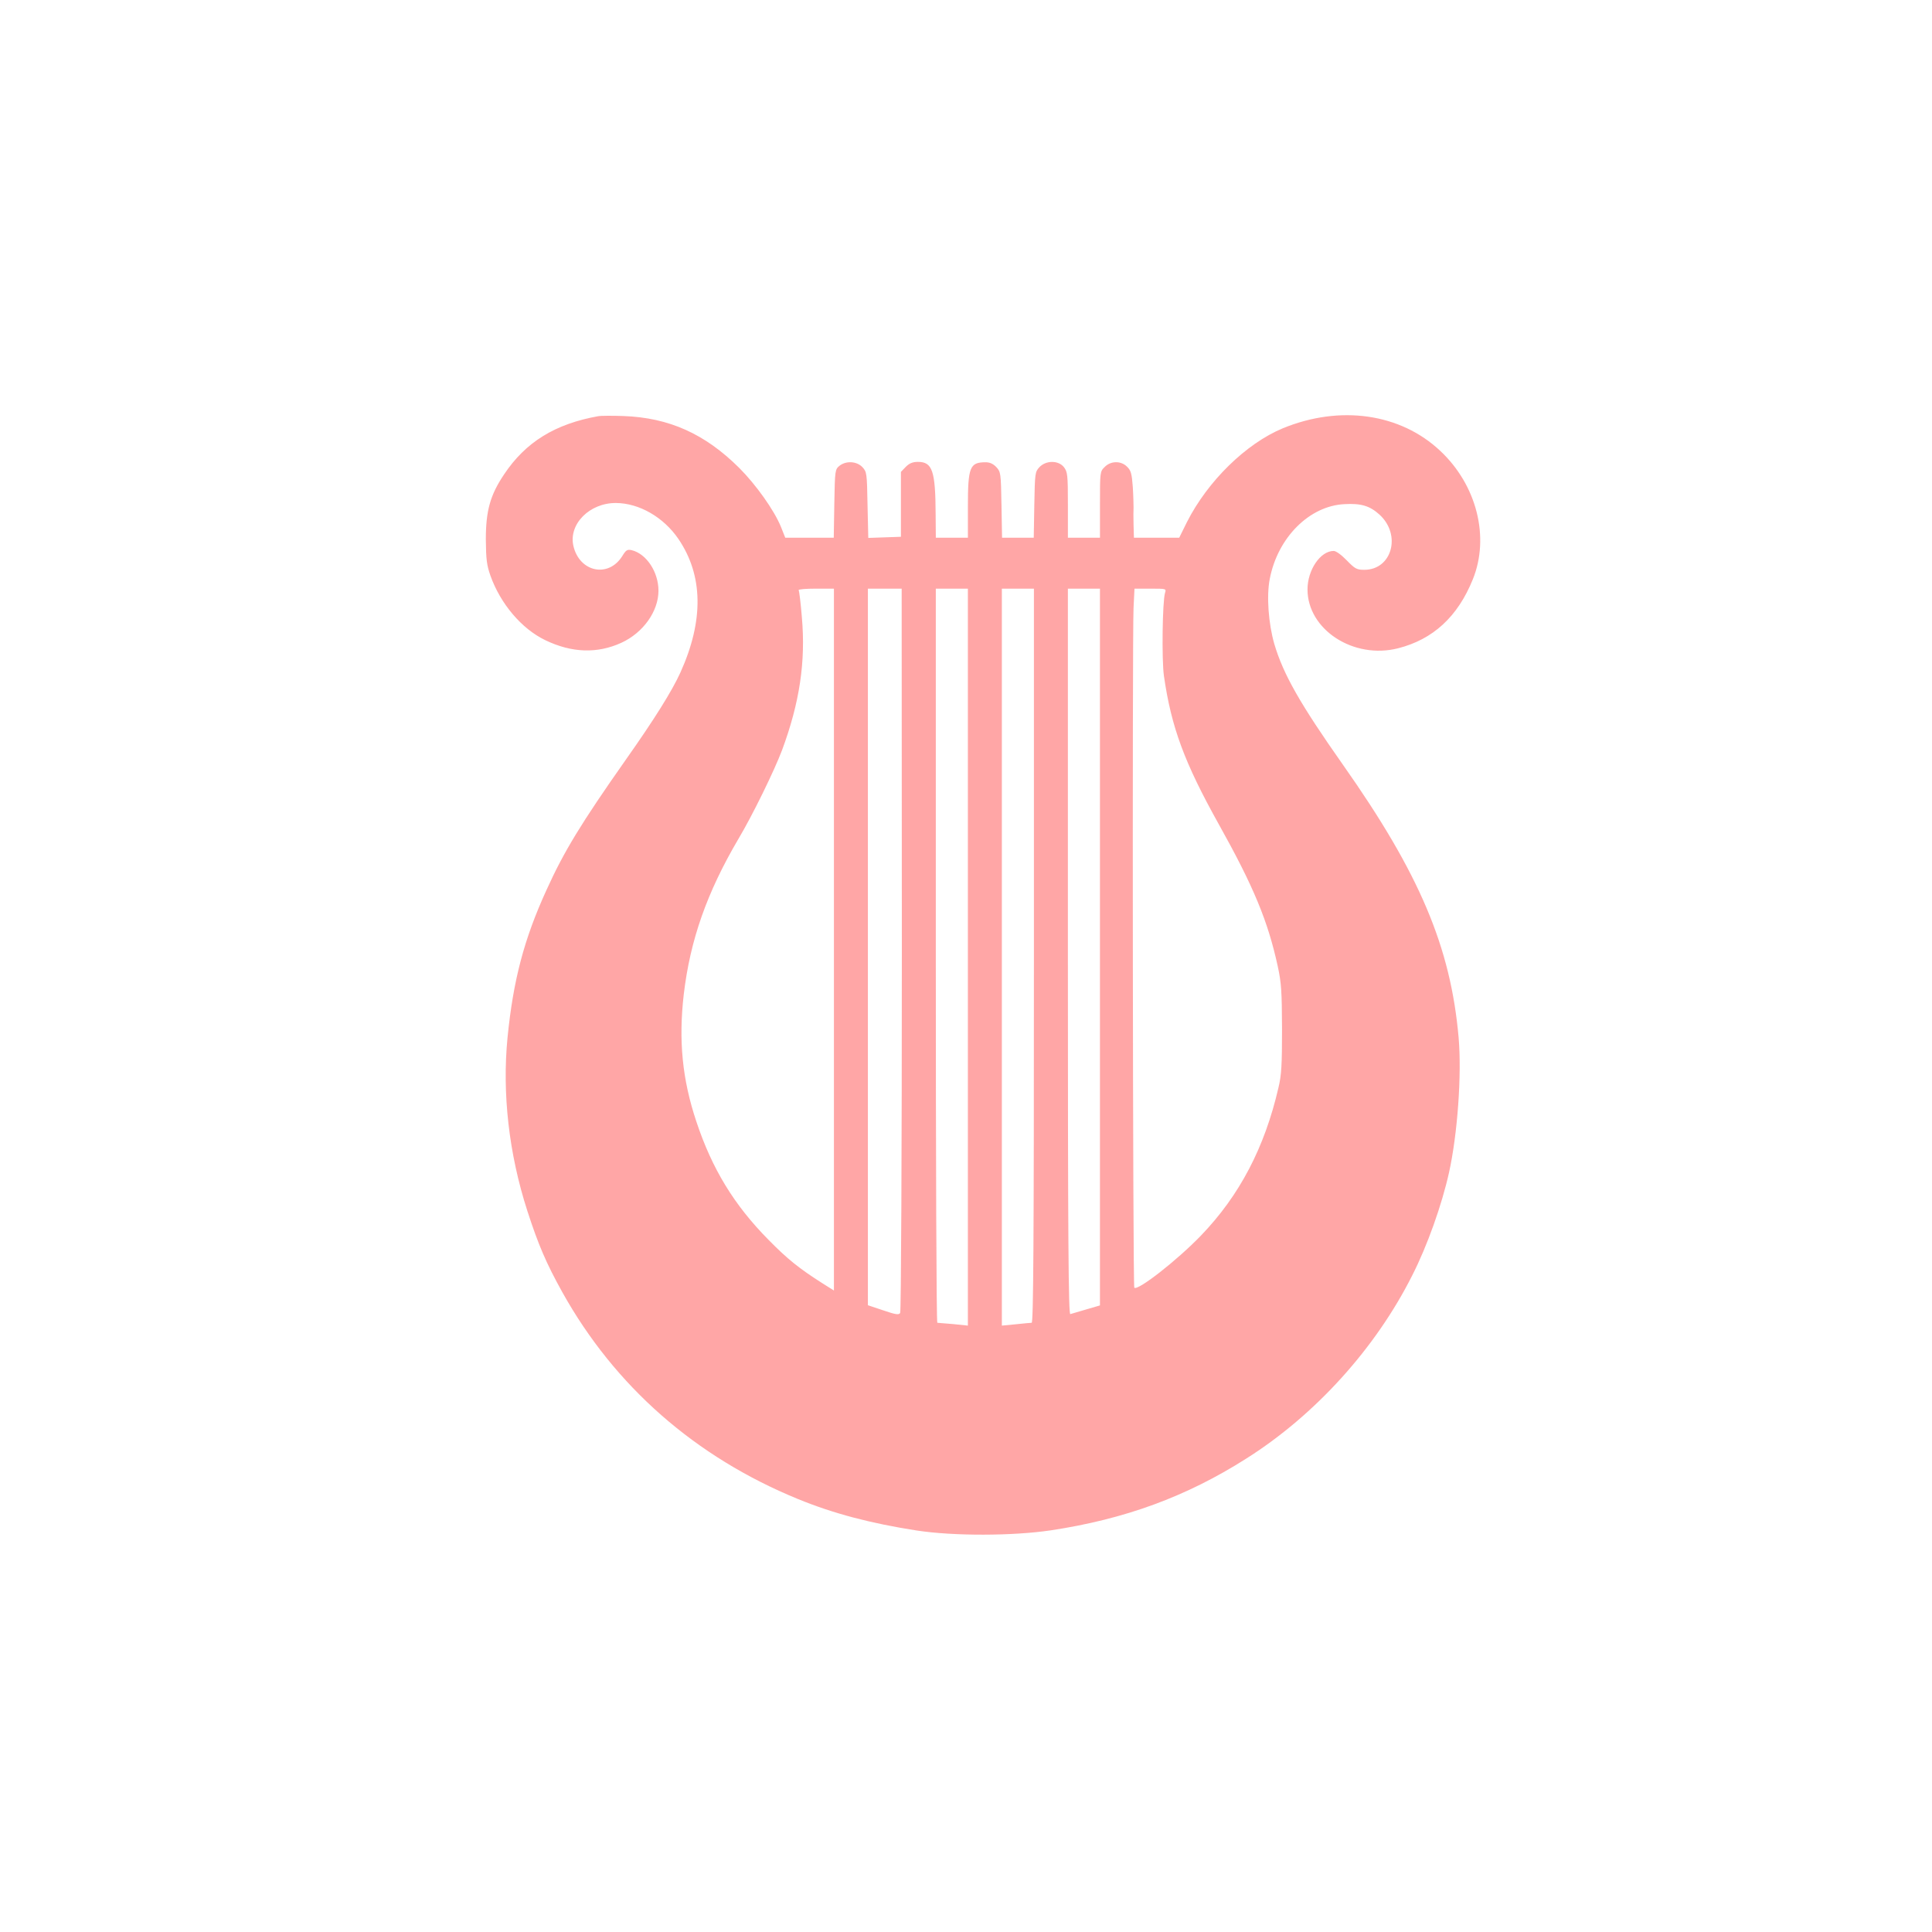 <?xml version="1.0" standalone="no"?>
<!DOCTYPE svg PUBLIC "-//W3C//DTD SVG 20010904//EN"
 "http://www.w3.org/TR/2001/REC-SVG-20010904/DTD/svg10.dtd">
<svg version="1.0" xmlns="http://www.w3.org/2000/svg"
 width="1024pt" height="1024pt" viewBox="0 0 1024 1024"
 preserveAspectRatio="xMidYMid meet">

<g transform="translate(0,1024) scale(0.1,-0.1)"
fill="#ffa6a6" stroke="none">
<path d="M3170 8034 c-228 -41 -384 -137 -498 -308 -74 -110 -97 -193 -97
-346 1 -104 5 -136 24 -190 53 -150 166 -283 291 -343 141 -68 276 -72 403
-14 116 53 197 167 197 276 0 100 -64 196 -142 215 -23 5 -30 1 -49 -30 -73
-119 -228 -87 -260 53 -26 115 86 228 226 227 123 -1 252 -75 331 -191 131
-193 135 -432 10 -708 -44 -97 -137 -246 -288 -460 -239 -340 -329 -488 -421
-691 -120 -262 -177 -481 -207 -783 -29 -296 7 -616 105 -919 59 -182 100
-277 186 -432 278 -498 704 -872 1248 -1095 188 -77 385 -129 630 -167 196
-30 510 -29 711 1 391 59 717 178 1035 380 366 231 686 585 880 971 80 157
157 374 195 545 45 203 68 518 51 715 -42 480 -207 870 -612 1445 -228 324
-317 480 -365 642 -31 108 -42 255 -24 345 42 219 210 387 396 396 88 5 134
-9 185 -55 118 -107 67 -293 -80 -293 -40 0 -49 5 -93 50 -28 29 -57 50 -69
50 -71 0 -139 -101 -139 -204 0 -213 244 -372 480 -312 185 47 316 167 396
365 91 224 21 500 -172 681 -211 199 -531 245 -835 120 -195 -81 -398 -280
-508 -497 l-41 -83 -120 0 -120 0 -2 68 c-1 37 -1 78 0 92 0 14 -1 63 -4 109
-5 70 -10 88 -30 107 -32 33 -87 32 -119 -1 -25 -24 -25 -27 -25 -200 l0 -175
-85 0 -85 0 0 174 c0 160 -2 175 -21 200 -29 37 -95 37 -130 0 -23 -25 -24
-31 -27 -200 l-3 -174 -84 0 -84 0 -3 174 c-3 169 -4 175 -27 200 -17 18 -35
26 -57 26 -84 0 -94 -25 -94 -235 l0 -165 -85 0 -85 0 -1 123 c-1 232 -17 279
-94 279 -27 0 -45 -7 -64 -26 l-26 -27 0 -172 0 -172 -87 -3 -86 -3 -4 175
c-3 169 -4 175 -27 200 -30 32 -87 35 -122 7 -23 -19 -24 -24 -27 -200 l-3
-181 -128 0 -129 0 -23 58 c-36 88 -132 223 -221 312 -182 181 -372 266 -613
275 -60 2 -121 2 -135 -1z m1250 -2774 l0 -1860 -62 39 c-121 77 -184 127
-285 230 -182 184 -299 376 -382 626 -75 224 -95 430 -67 674 34 289 123 541
290 825 73 122 190 361 231 470 93 251 126 468 105 705 -6 75 -14 139 -17 143
-2 5 39 8 91 8 l96 0 0 -1860z m360 -52 c0 -1080 -4 -1919 -9 -1927 -7 -11
-23 -9 -90 14 l-81 27 0 1899 0 1899 90 0 89 0 1 -1912z m350 -41 l0 -1953
-77 8 c-43 3 -81 7 -85 7 -5 1 -8 876 -8 1946 l0 1945 85 0 85 0 0 -1953z
m350 8 c0 -1549 -3 -1945 -12 -1946 -7 0 -46 -4 -85 -8 l-73 -7 0 1953 0 1953
85 0 85 0 0 -1945z m350 45 l0 -1899 -72 -21 c-40 -12 -79 -23 -85 -25 -10 -4
-13 385 -13 1920 l0 1925 85 0 85 0 0 -1900z m345 1878 c-14 -45 -18 -355 -6
-440 39 -272 108 -459 291 -787 185 -331 260 -513 312 -751 20 -92 22 -134 23
-335 0 -189 -3 -244 -19 -310 -73 -317 -206 -571 -410 -783 -127 -132 -336
-295 -354 -277 -8 8 -11 3446 -4 3603 l5 102 85 0 c83 0 84 0 77 -22z"/>
</g>
</svg>
